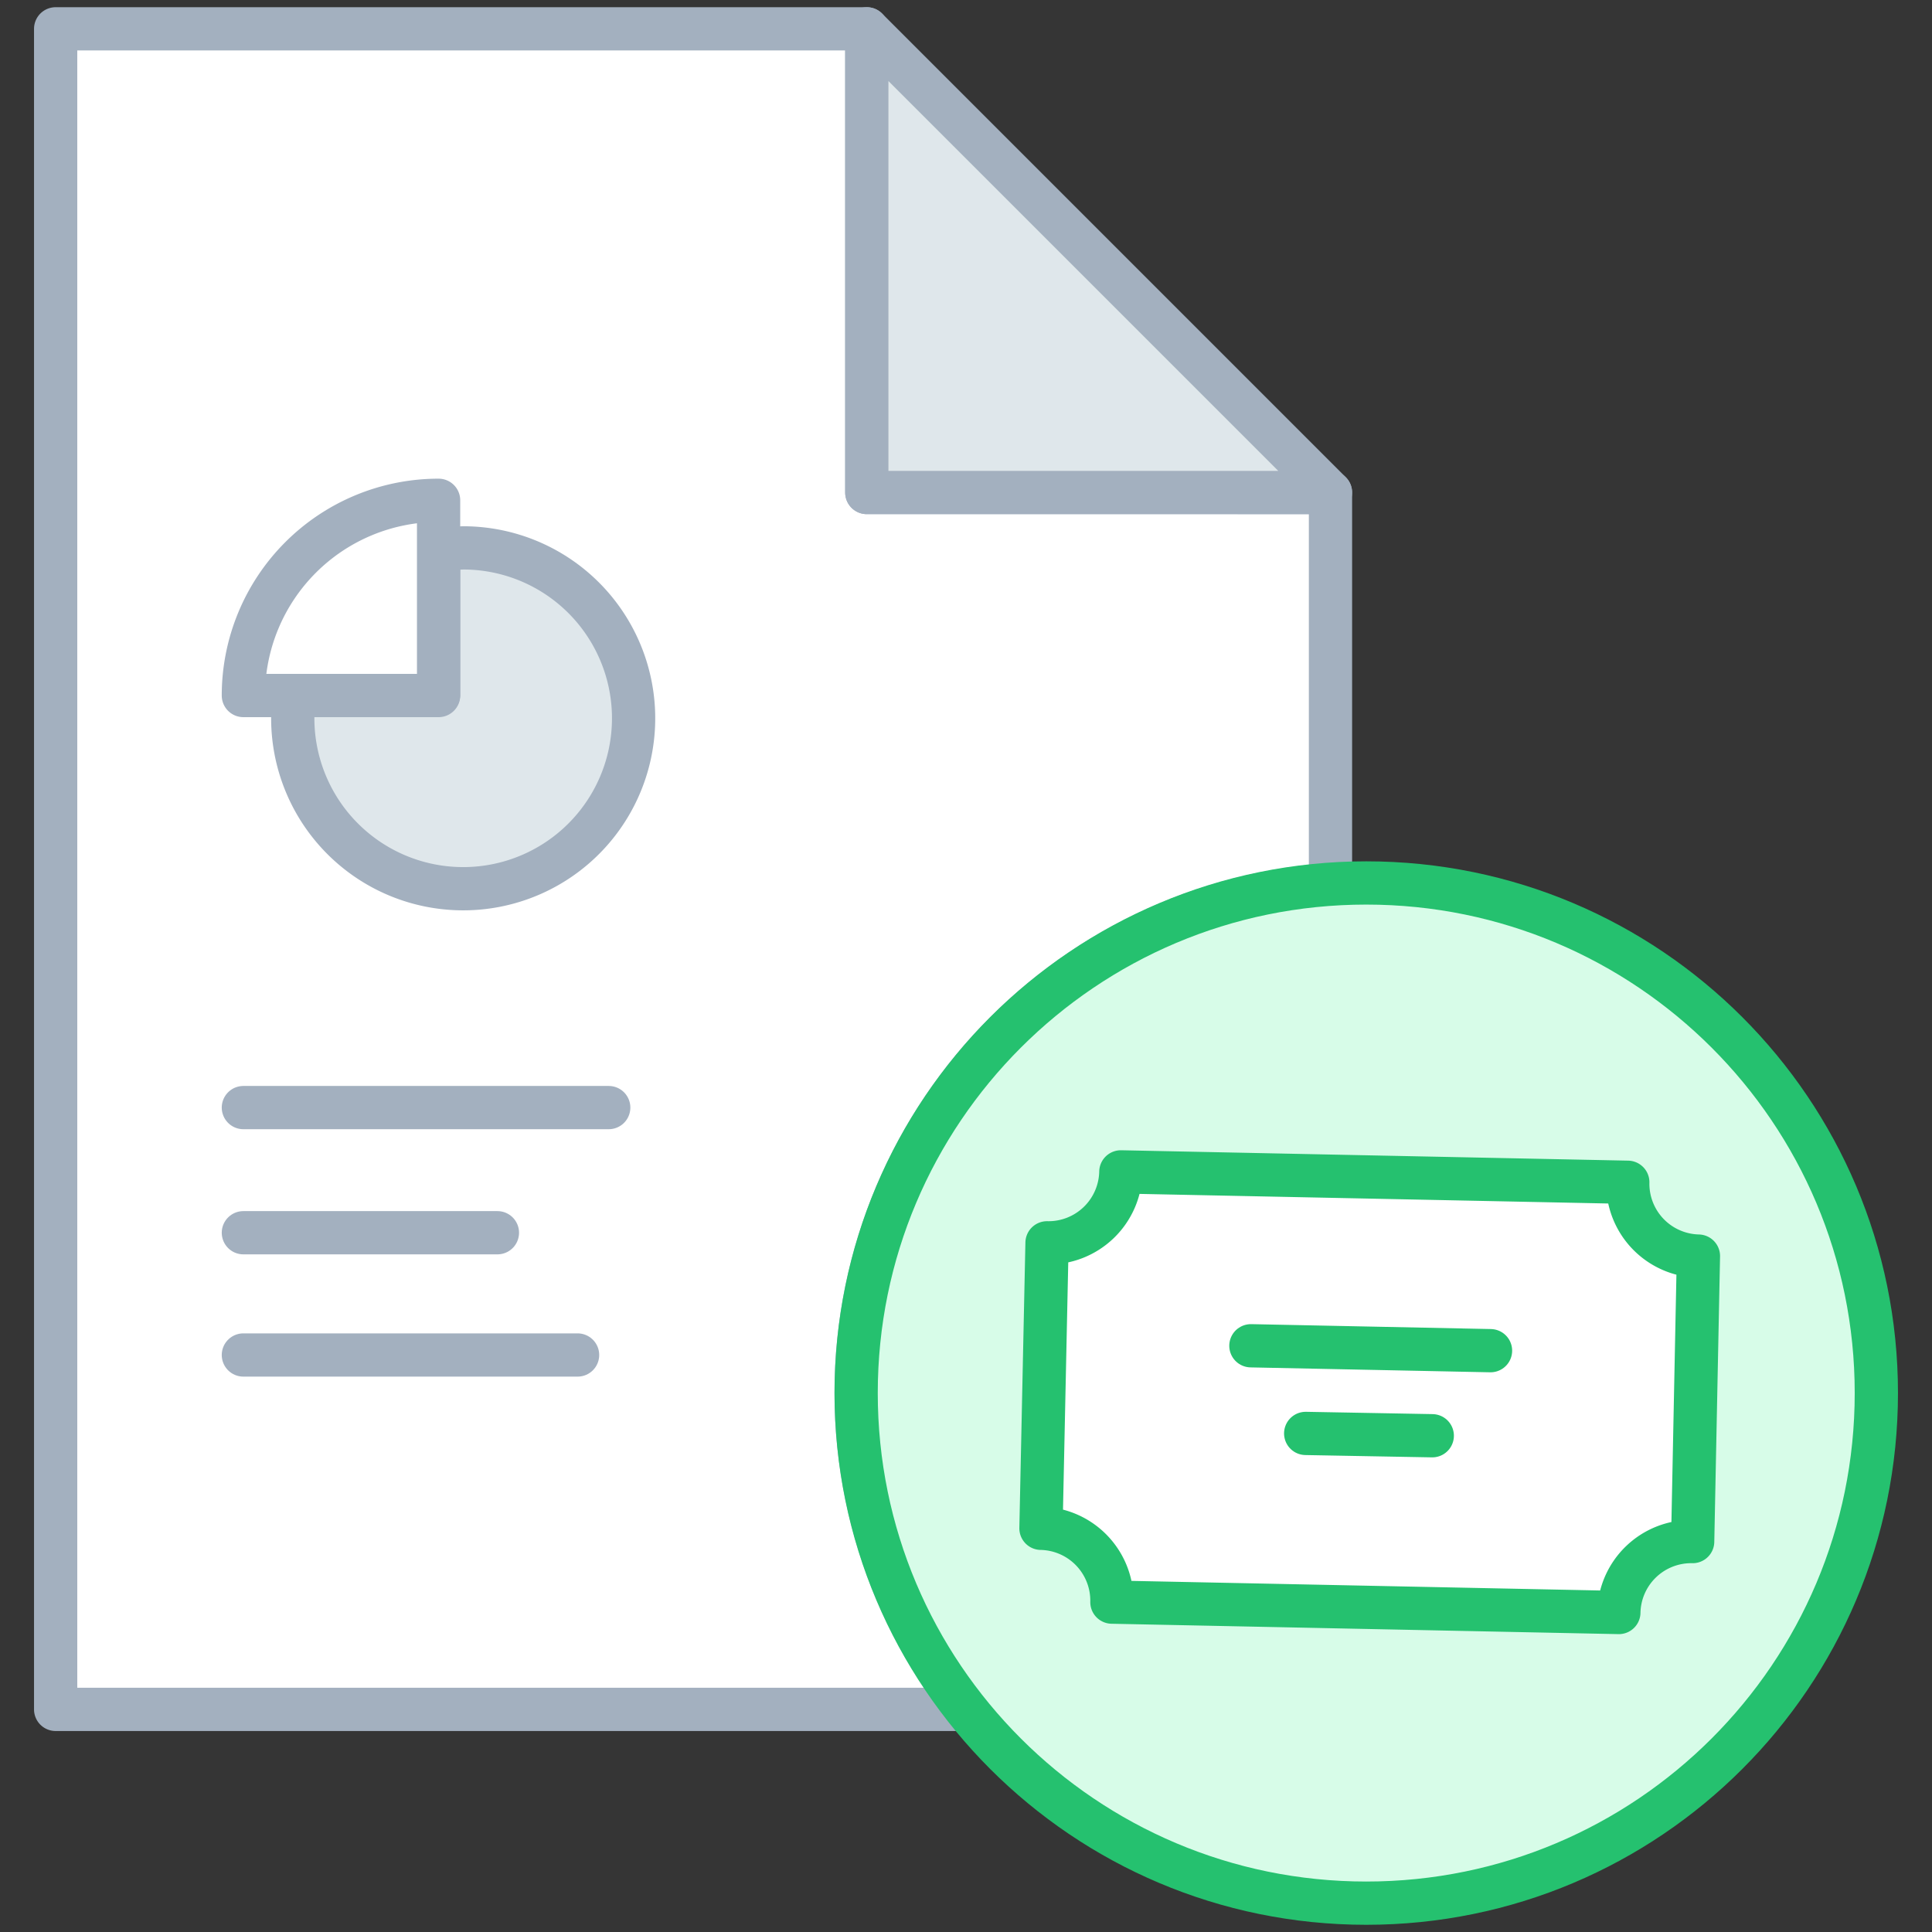 <svg xmlns="http://www.w3.org/2000/svg" width="67" height="67" viewBox="0 0 67 67"><rect x="0" y="0" width="67" height="67" fill="#333333" stroke="none"/><g fill="none" fill-rule="evenodd"><path fill="#FFF" fill-rule="nonzero" d="M0 0h67v67H0z" opacity=".01"/><g stroke-linecap="round" stroke-linejoin="round" stroke-width="1.5"><path fill="#FFF" fill-rule="nonzero" stroke="#A3B0BF" d="M46.14 30.68v-13.6H30.06V1H1.93v58.28h31.59a17.66 17.66 0 0 1 12.62-28.6z"/><path stroke="#A3B0BF" d="M8.44 38.41h12.67M8.44 42.75h8.81m-8.81 4.24h11.59"/><path fill="#DFE7EB" fill-rule="nonzero" stroke="#A3B0BF" d="M16.06 19c-.285.01-.57.04-.85.09v5h-5A5.91 5.91 0 1 0 16.06 19z"/><path fill="#FFF" fill-rule="nonzero" stroke="#A3B0BF" d="M15.21 17.35v6.77H8.44a6.77 6.77 0 0 1 6.77-6.77z"/><path fill="#DFE7EB" fill-rule="nonzero" stroke="#A3B0BF" d="M46.14 17.08L30.06 1v16.08z"/><path fill="#D7FCE8" fill-rule="nonzero" stroke="#25C16F" d="M47.38 30.62c-9.77 0-17.69 7.92-17.69 17.69 0 9.77 7.92 17.69 17.69 17.69 9.77 0 17.69-7.92 17.69-17.69 0-9.77-7.92-17.69-17.69-17.69z"/><g fill-rule="nonzero" stroke="#25C16F"><path fill="#FFF" d="M56.45 41l-17.58-.36a2.51 2.51 0 0 1-2.56 2.46L36.1 53a2.51 2.51 0 0 1 2.46 2.56l17.58.36a2.51 2.51 0 0 1 2.56-2.46l.2-9.9A2.51 2.51 0 0 1 56.45 41z"/><path fill="#D7FCE8" d="M43.38 46.67l8.31.17m-6.41 2.87l4.39.08"/></g></g></g></svg>